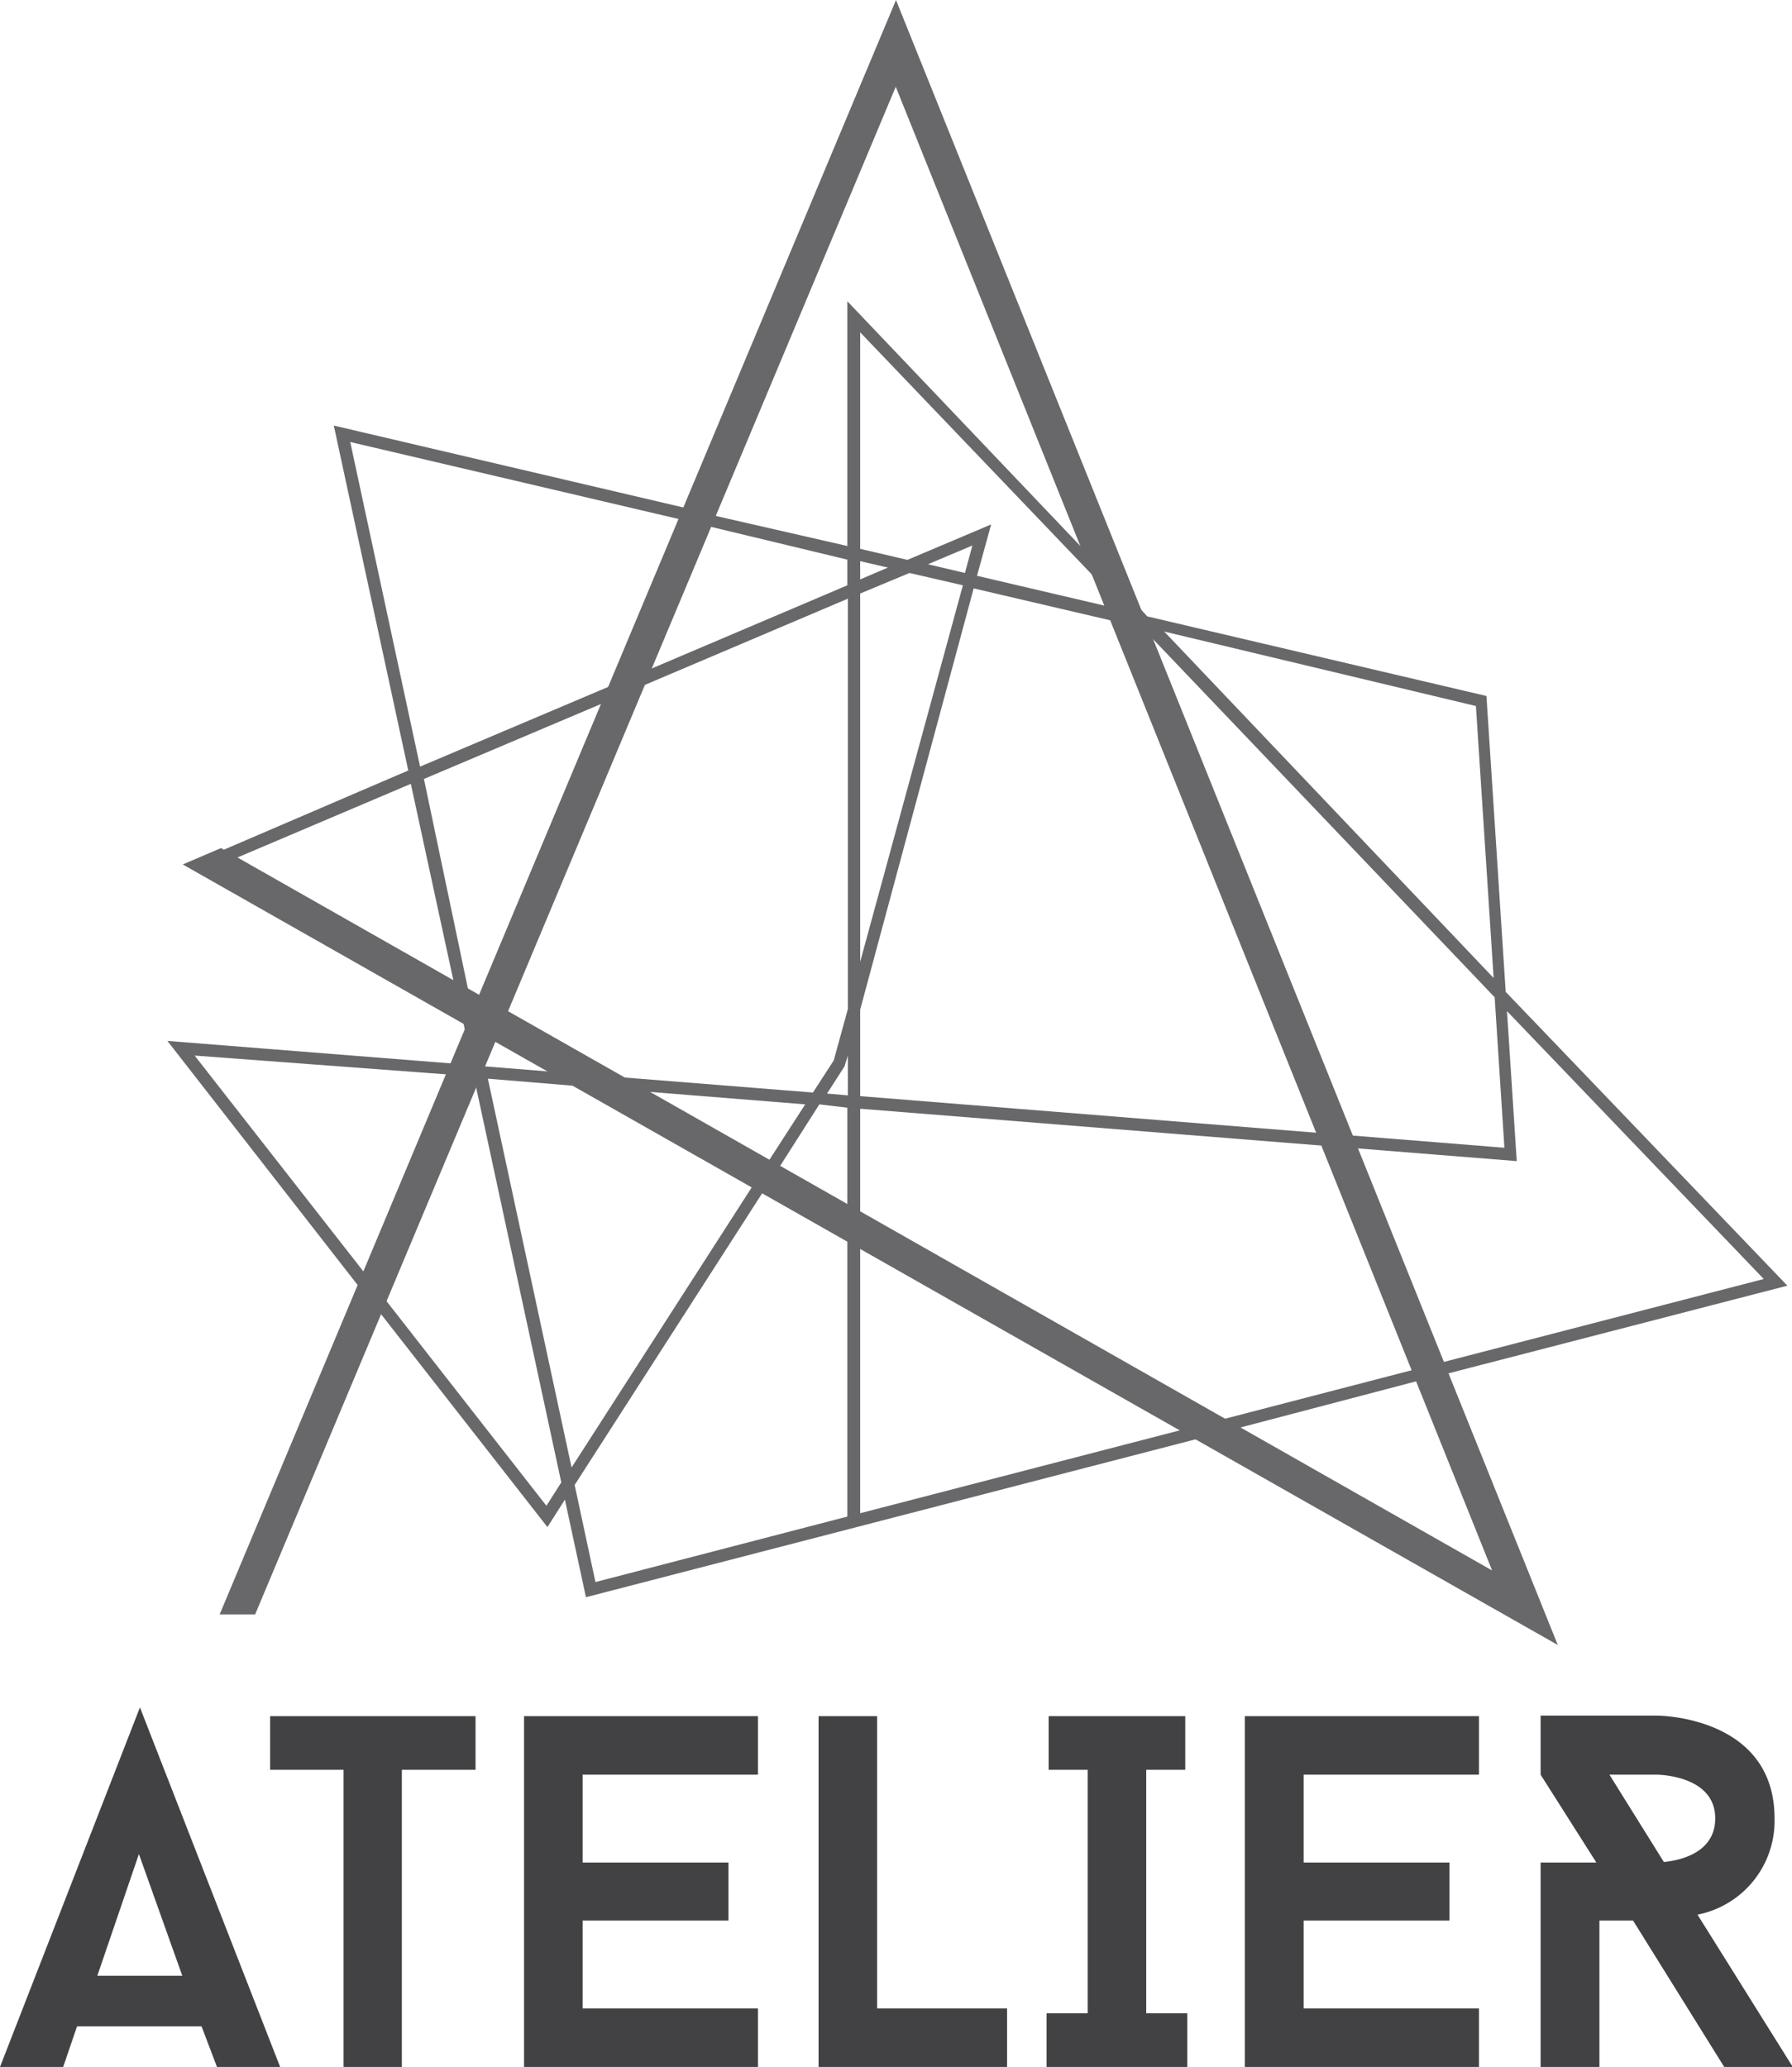 <?xml version="1.0" encoding="utf-8"?>
<svg xmlns="http://www.w3.org/2000/svg" viewBox="0 0 69.79 80.48"><defs><style>.cls-1,.cls-3{fill:#424143;}.cls-2{opacity:0.8;}.cls-3{stroke:#424143;stroke-miterlimit:10;stroke-width:0.5px;}</style></defs><title>logo-atelier</title><g id="Capa_2" data-name="Capa 2"><g id="Layer_1" data-name="Layer 1"><path class="cls-1" d="M3,78.9H7.85l.6,1.58h2.46l-5.46-14L0,80.48H2.46Zm2.41-6.71L7.1,76.93H3.79Z"/><polygon class="cls-1" points="15.65 80.48 15.65 68.91 18.52 68.91 18.52 66.82 10.52 66.82 10.52 68.91 13.38 68.91 13.38 80.48 15.65 80.48"/><polygon class="cls-1" points="29.52 69.1 29.52 66.82 20.41 66.82 20.41 80.48 29.52 80.48 29.52 78.2 22.69 78.2 22.69 74.78 28.37 74.78 28.37 72.52 22.69 72.52 22.69 69.1 29.52 69.1"/><polygon class="cls-1" points="31.88 66.82 31.88 80.48 39.22 80.48 39.22 78.2 34.16 78.2 34.16 66.82 31.88 66.82"/><polygon class="cls-1" points="40.76 78.39 40.76 80.48 46.24 80.48 46.24 78.39 44.64 78.39 44.64 68.91 46.16 68.91 46.16 66.82 40.84 66.82 40.84 68.91 42.36 68.91 42.36 78.39 40.76 78.39"/><polygon class="cls-1" points="57.6 69.1 57.6 66.82 48.48 66.82 48.48 80.48 57.6 80.48 57.6 78.2 50.77 78.2 50.77 74.78 56.45 74.78 56.45 72.52 50.77 72.52 50.77 69.1 57.6 69.1"/><path class="cls-1" d="M60,80.48h2.29v-5.7h1.31l3.55,5.7h2.67l-3.71-5.93a3.72,3.72,0,0,0,3-3.75c0-4-4.57-4-4.57-4H60V69.1l2.17,3.42H60ZM64.52,69.1s2.28,0,2.28,1.7c0,1.35-1.38,1.64-2,1.7l-2.12-3.4Z"/><g class="cls-2"><path class="cls-1" d="M59.87,63.14,47.11,55.9,22.82,62.19,22,58.39l-.68,1.07-6.76-8.65L9.63,62.56l-.44-.19,5-12L6.52,40.53,18,41.44l.26-.62-.32-1.49L7.68,33.53,15.9,30,13,16.57l14,3.28,7.88-18.8L43.68,22.9l1,1.1,13.21,3.1.75,11.52L69.61,50.06,56,53.58ZM47.78,55.72,58.9,62l-3.35-8.32Zm-25.4,2.1.81,3.78L33,59.05V47.9l-3.11-1.76ZM33.5,48.18V58.92l13-3.37ZM14.77,50.3l6.51,8.33.58-.91L18.47,42h-.2ZM19,42l3.26,15.14L29.49,45.9l-6.26-3.55ZM33.5,47.62l13.67,7.76,8.2-2.13L51.9,44.64,33.5,43.17Zm18.94-2.94,3.4,8.45L68.69,49.8l-10-10.43.38,5.84ZM7.58,41.1l6.85,8.76,3.33-8Zm22.59,4.63L33,47.35V43.13L31.91,43Zm-5.79-3.29,5.37,3.05L31.36,43Zm27.86,1.74,6.35.51-.38-5.86L44.48,24.44l-.2-.05ZM33.5,42.68l18.2,1.46-8-19.88-5.78-1.35L33.5,39.31Zm-1.29-.1.81.07V41.1l-.13.42Zm-8.83-.7,8.28.66.81-1.25.55-2V23.31l-8.43,3.58L19.28,39.55Zm-4.51-.36,3.37.27L19.09,40l-.36.86ZM18.33,39l.52.3L24,27.16l-7.49,3.17ZM8.77,33.59l9,5.1L16,30.52Zm36.57-9L58.17,38.08l-.69-10.59ZM33.5,23.11V37.45l4-14.66-2.08-.48Zm-19.86-5.9,2.72,12.64,7.86-3.33,2.6-6.22ZM27.3,20.42l-2.44,5.83L33,22.79v-1Zm10.75,2,5.43,1.27-.21-.54L33.5,12.94v8.43l1.84.43,3.26-1.38Zm-4.55-.57v.71l1.08-.46Zm2.64.12,1.44.34.29-1.07ZM33,11.73,42.78,22,34.88,2.33,27.49,20,33,21.26Z"/><path class="cls-3" d="M34.89.66,18.78,39.09,8.59,33.3l-.91.39,10.8,6.13L8.93,62.61h.84l9.4-22.4,41,23.27Zm0,2.06,23.72,59L19.47,39.48Z"/></g></g></g></svg>